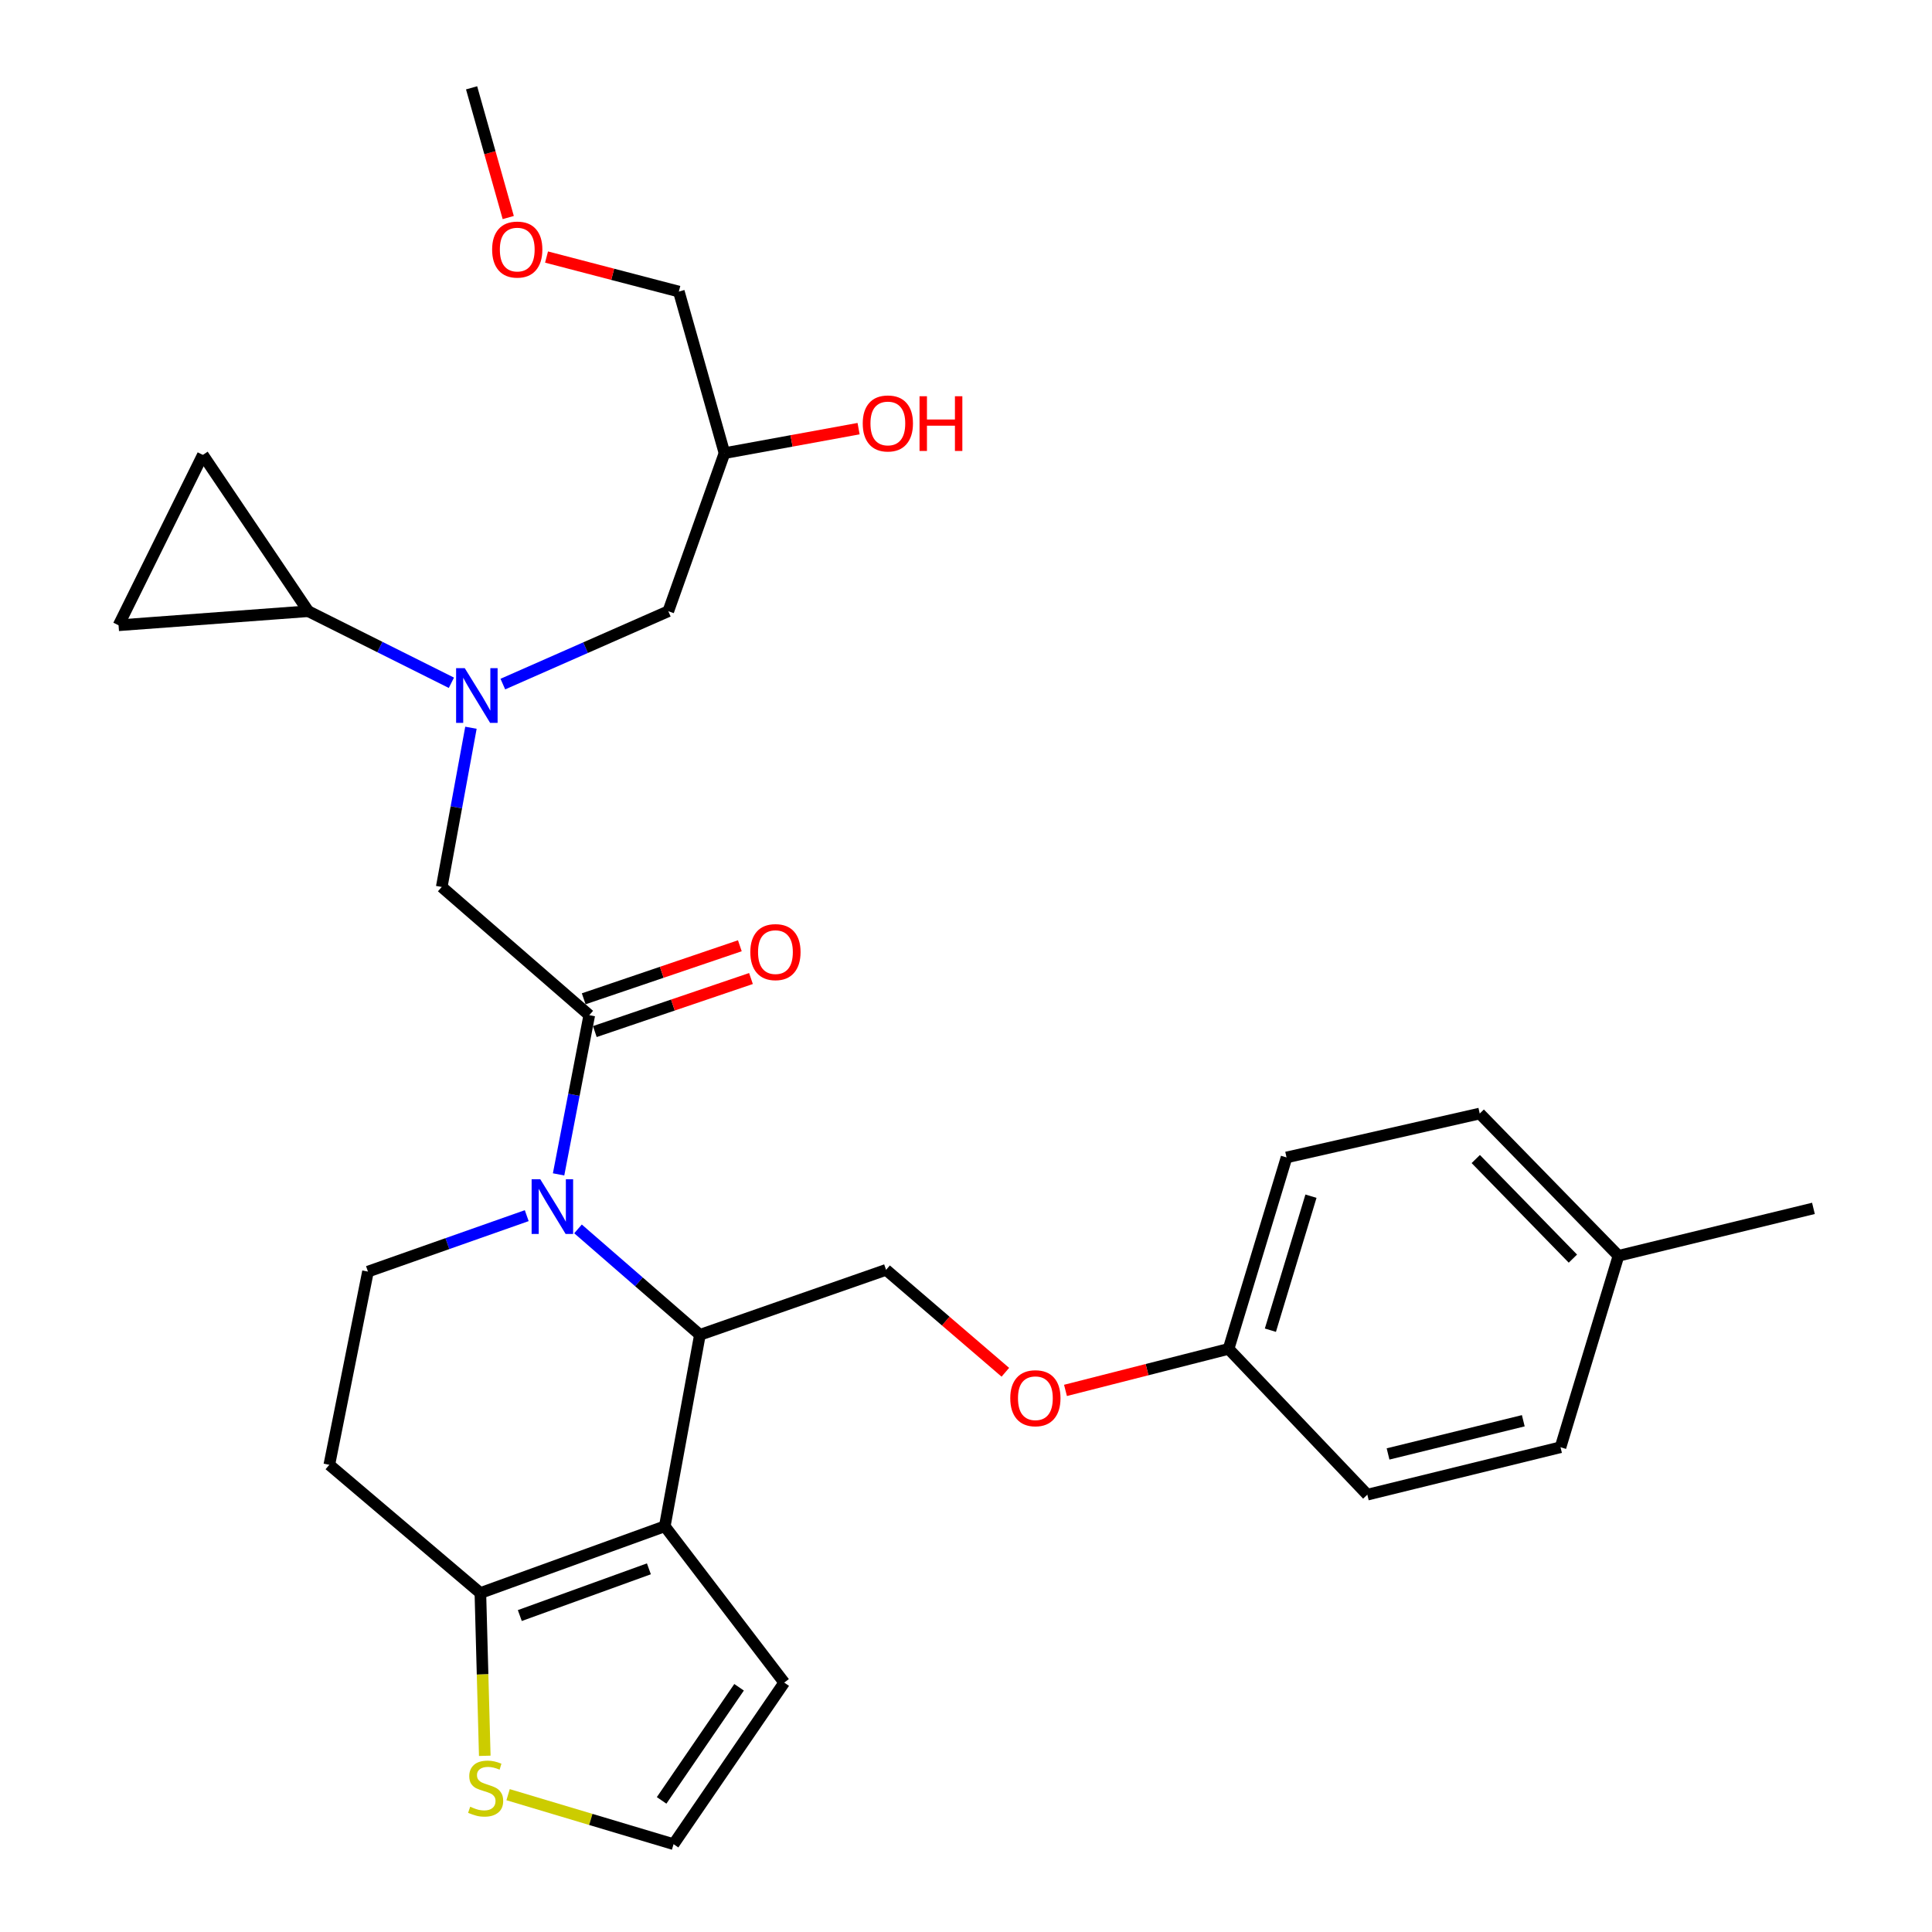 <?xml version='1.0' encoding='iso-8859-1'?>
<svg version='1.1' baseProfile='full'
              xmlns='http://www.w3.org/2000/svg'
                      xmlns:rdkit='http://www.rdkit.org/xml'
                      xmlns:xlink='http://www.w3.org/1999/xlink'
                  xml:space='preserve'
width='1000px' height='1000px' viewBox='0 0 1000 1000'>
<!-- END OF HEADER -->
<rect style='opacity:1.0;fill:#FFFFFF;stroke:none' width='1000' height='1000' x='0' y='0'> </rect>
<path class='bond-0' d='M 233.641,353.412 L 196.596,334.889' style='fill:none;fill-rule:evenodd;stroke:#0000FF;stroke-width:6px;stroke-linecap:butt;stroke-linejoin:miter;stroke-opacity:1' />
<path class='bond-0' d='M 196.596,334.889 L 159.551,316.367' style='fill:none;fill-rule:evenodd;stroke:#000000;stroke-width:6px;stroke-linecap:butt;stroke-linejoin:miter;stroke-opacity:1' />
<path class='bond-1' d='M 260.267,354.08 L 303.089,335.223' style='fill:none;fill-rule:evenodd;stroke:#0000FF;stroke-width:6px;stroke-linecap:butt;stroke-linejoin:miter;stroke-opacity:1' />
<path class='bond-1' d='M 303.089,335.223 L 345.911,316.367' style='fill:none;fill-rule:evenodd;stroke:#000000;stroke-width:6px;stroke-linecap:butt;stroke-linejoin:miter;stroke-opacity:1' />
<path class='bond-2' d='M 243.76,376.68 L 236.2,417.886' style='fill:none;fill-rule:evenodd;stroke:#0000FF;stroke-width:6px;stroke-linecap:butt;stroke-linejoin:miter;stroke-opacity:1' />
<path class='bond-2' d='M 236.2,417.886 L 228.64,459.092' style='fill:none;fill-rule:evenodd;stroke:#000000;stroke-width:6px;stroke-linecap:butt;stroke-linejoin:miter;stroke-opacity:1' />
<path class='bond-3' d='M 345.911,316.367 L 374.997,234.551' style='fill:none;fill-rule:evenodd;stroke:#000000;stroke-width:6px;stroke-linecap:butt;stroke-linejoin:miter;stroke-opacity:1' />
<path class='bond-4' d='M 374.997,234.551 L 409.699,228.208' style='fill:none;fill-rule:evenodd;stroke:#000000;stroke-width:6px;stroke-linecap:butt;stroke-linejoin:miter;stroke-opacity:1' />
<path class='bond-4' d='M 409.699,228.208 L 444.401,221.866' style='fill:none;fill-rule:evenodd;stroke:#FF0000;stroke-width:6px;stroke-linecap:butt;stroke-linejoin:miter;stroke-opacity:1' />
<path class='bond-5' d='M 374.997,234.551 L 351.364,150.914' style='fill:none;fill-rule:evenodd;stroke:#000000;stroke-width:6px;stroke-linecap:butt;stroke-linejoin:miter;stroke-opacity:1' />
<path class='bond-6' d='M 351.364,150.914 L 317.126,141.981' style='fill:none;fill-rule:evenodd;stroke:#000000;stroke-width:6px;stroke-linecap:butt;stroke-linejoin:miter;stroke-opacity:1' />
<path class='bond-6' d='M 317.126,141.981 L 282.888,133.047' style='fill:none;fill-rule:evenodd;stroke:#FF0000;stroke-width:6px;stroke-linecap:butt;stroke-linejoin:miter;stroke-opacity:1' />
<path class='bond-7' d='M 263.067,112.599 L 253.58,79.027' style='fill:none;fill-rule:evenodd;stroke:#FF0000;stroke-width:6px;stroke-linecap:butt;stroke-linejoin:miter;stroke-opacity:1' />
<path class='bond-7' d='M 253.58,79.027 L 244.094,45.455' style='fill:none;fill-rule:evenodd;stroke:#000000;stroke-width:6px;stroke-linecap:butt;stroke-linejoin:miter;stroke-opacity:1' />
<path class='bond-8' d='M 159.551,316.367 L 105.001,235.456' style='fill:none;fill-rule:evenodd;stroke:#000000;stroke-width:6px;stroke-linecap:butt;stroke-linejoin:miter;stroke-opacity:1' />
<path class='bond-9' d='M 159.551,316.367 L 61.366,323.641' style='fill:none;fill-rule:evenodd;stroke:#000000;stroke-width:6px;stroke-linecap:butt;stroke-linejoin:miter;stroke-opacity:1' />
<path class='bond-10' d='M 105.001,235.456 L 61.366,323.641' style='fill:none;fill-rule:evenodd;stroke:#000000;stroke-width:6px;stroke-linecap:butt;stroke-linejoin:miter;stroke-opacity:1' />
<path class='bond-11' d='M 299.176,636.076 L 330.723,663.492' style='fill:none;fill-rule:evenodd;stroke:#0000FF;stroke-width:6px;stroke-linecap:butt;stroke-linejoin:miter;stroke-opacity:1' />
<path class='bond-11' d='M 330.723,663.492 L 362.27,690.907' style='fill:none;fill-rule:evenodd;stroke:#000000;stroke-width:6px;stroke-linecap:butt;stroke-linejoin:miter;stroke-opacity:1' />
<path class='bond-12' d='M 289.122,607.862 L 297.063,566.658' style='fill:none;fill-rule:evenodd;stroke:#0000FF;stroke-width:6px;stroke-linecap:butt;stroke-linejoin:miter;stroke-opacity:1' />
<path class='bond-12' d='M 297.063,566.658 L 305.003,525.454' style='fill:none;fill-rule:evenodd;stroke:#000000;stroke-width:6px;stroke-linecap:butt;stroke-linejoin:miter;stroke-opacity:1' />
<path class='bond-13' d='M 272.637,629.221 L 231.548,643.7' style='fill:none;fill-rule:evenodd;stroke:#0000FF;stroke-width:6px;stroke-linecap:butt;stroke-linejoin:miter;stroke-opacity:1' />
<path class='bond-13' d='M 231.548,643.7 L 190.459,658.179' style='fill:none;fill-rule:evenodd;stroke:#000000;stroke-width:6px;stroke-linecap:butt;stroke-linejoin:miter;stroke-opacity:1' />
<path class='bond-14' d='M 307.883,533.934 L 348.293,520.21' style='fill:none;fill-rule:evenodd;stroke:#000000;stroke-width:6px;stroke-linecap:butt;stroke-linejoin:miter;stroke-opacity:1' />
<path class='bond-14' d='M 348.293,520.21 L 388.703,506.485' style='fill:none;fill-rule:evenodd;stroke:#FF0000;stroke-width:6px;stroke-linecap:butt;stroke-linejoin:miter;stroke-opacity:1' />
<path class='bond-14' d='M 302.123,516.974 L 342.533,503.25' style='fill:none;fill-rule:evenodd;stroke:#000000;stroke-width:6px;stroke-linecap:butt;stroke-linejoin:miter;stroke-opacity:1' />
<path class='bond-14' d='M 342.533,503.25 L 382.943,489.525' style='fill:none;fill-rule:evenodd;stroke:#FF0000;stroke-width:6px;stroke-linecap:butt;stroke-linejoin:miter;stroke-opacity:1' />
<path class='bond-15' d='M 305.003,525.454 L 228.64,459.092' style='fill:none;fill-rule:evenodd;stroke:#000000;stroke-width:6px;stroke-linecap:butt;stroke-linejoin:miter;stroke-opacity:1' />
<path class='bond-16' d='M 362.27,690.907 L 344.09,789.998' style='fill:none;fill-rule:evenodd;stroke:#000000;stroke-width:6px;stroke-linecap:butt;stroke-linejoin:miter;stroke-opacity:1' />
<path class='bond-17' d='M 362.27,690.907 L 458.634,657.273' style='fill:none;fill-rule:evenodd;stroke:#000000;stroke-width:6px;stroke-linecap:butt;stroke-linejoin:miter;stroke-opacity:1' />
<path class='bond-18' d='M 190.459,658.179 L 170.457,758.185' style='fill:none;fill-rule:evenodd;stroke:#000000;stroke-width:6px;stroke-linecap:butt;stroke-linejoin:miter;stroke-opacity:1' />
<path class='bond-19' d='M 170.457,758.185 L 248.641,824.547' style='fill:none;fill-rule:evenodd;stroke:#000000;stroke-width:6px;stroke-linecap:butt;stroke-linejoin:miter;stroke-opacity:1' />
<path class='bond-20' d='M 344.09,789.998 L 248.641,824.547' style='fill:none;fill-rule:evenodd;stroke:#000000;stroke-width:6px;stroke-linecap:butt;stroke-linejoin:miter;stroke-opacity:1' />
<path class='bond-20' d='M 335.869,812.023 L 269.055,836.207' style='fill:none;fill-rule:evenodd;stroke:#000000;stroke-width:6px;stroke-linecap:butt;stroke-linejoin:miter;stroke-opacity:1' />
<path class='bond-21' d='M 344.09,789.998 L 405.915,870.908' style='fill:none;fill-rule:evenodd;stroke:#000000;stroke-width:6px;stroke-linecap:butt;stroke-linejoin:miter;stroke-opacity:1' />
<path class='bond-22' d='M 248.641,824.547 L 249.78,866.677' style='fill:none;fill-rule:evenodd;stroke:#000000;stroke-width:6px;stroke-linecap:butt;stroke-linejoin:miter;stroke-opacity:1' />
<path class='bond-22' d='M 249.78,866.677 L 250.918,908.806' style='fill:none;fill-rule:evenodd;stroke:#CCCC00;stroke-width:6px;stroke-linecap:butt;stroke-linejoin:miter;stroke-opacity:1' />
<path class='bond-23' d='M 262.986,928.924 L 305.812,941.735' style='fill:none;fill-rule:evenodd;stroke:#CCCC00;stroke-width:6px;stroke-linecap:butt;stroke-linejoin:miter;stroke-opacity:1' />
<path class='bond-23' d='M 305.812,941.735 L 348.637,954.545' style='fill:none;fill-rule:evenodd;stroke:#000000;stroke-width:6px;stroke-linecap:butt;stroke-linejoin:miter;stroke-opacity:1' />
<path class='bond-24' d='M 348.637,954.545 L 405.915,870.908' style='fill:none;fill-rule:evenodd;stroke:#000000;stroke-width:6px;stroke-linecap:butt;stroke-linejoin:miter;stroke-opacity:1' />
<path class='bond-24' d='M 342.451,931.879 L 382.545,873.333' style='fill:none;fill-rule:evenodd;stroke:#000000;stroke-width:6px;stroke-linecap:butt;stroke-linejoin:miter;stroke-opacity:1' />
<path class='bond-25' d='M 635.909,698.181 L 707.724,773.639' style='fill:none;fill-rule:evenodd;stroke:#000000;stroke-width:6px;stroke-linecap:butt;stroke-linejoin:miter;stroke-opacity:1' />
<path class='bond-26' d='M 635.909,698.181 L 665.911,599.091' style='fill:none;fill-rule:evenodd;stroke:#000000;stroke-width:6px;stroke-linecap:butt;stroke-linejoin:miter;stroke-opacity:1' />
<path class='bond-26' d='M 657.552,688.508 L 678.553,619.145' style='fill:none;fill-rule:evenodd;stroke:#000000;stroke-width:6px;stroke-linecap:butt;stroke-linejoin:miter;stroke-opacity:1' />
<path class='bond-27' d='M 635.909,698.181 L 593.701,708.926' style='fill:none;fill-rule:evenodd;stroke:#000000;stroke-width:6px;stroke-linecap:butt;stroke-linejoin:miter;stroke-opacity:1' />
<path class='bond-27' d='M 593.701,708.926 L 551.492,719.67' style='fill:none;fill-rule:evenodd;stroke:#FF0000;stroke-width:6px;stroke-linecap:butt;stroke-linejoin:miter;stroke-opacity:1' />
<path class='bond-28' d='M 520.366,710.285 L 489.5,683.779' style='fill:none;fill-rule:evenodd;stroke:#FF0000;stroke-width:6px;stroke-linecap:butt;stroke-linejoin:miter;stroke-opacity:1' />
<path class='bond-28' d='M 489.5,683.779 L 458.634,657.273' style='fill:none;fill-rule:evenodd;stroke:#000000;stroke-width:6px;stroke-linecap:butt;stroke-linejoin:miter;stroke-opacity:1' />
<path class='bond-29' d='M 837.722,649.999 L 765.907,576.363' style='fill:none;fill-rule:evenodd;stroke:#000000;stroke-width:6px;stroke-linecap:butt;stroke-linejoin:miter;stroke-opacity:1' />
<path class='bond-29' d='M 814.127,651.46 L 763.856,599.914' style='fill:none;fill-rule:evenodd;stroke:#000000;stroke-width:6px;stroke-linecap:butt;stroke-linejoin:miter;stroke-opacity:1' />
<path class='bond-30' d='M 837.722,649.999 L 938.634,625.451' style='fill:none;fill-rule:evenodd;stroke:#000000;stroke-width:6px;stroke-linecap:butt;stroke-linejoin:miter;stroke-opacity:1' />
<path class='bond-31' d='M 837.722,649.999 L 807.72,749.09' style='fill:none;fill-rule:evenodd;stroke:#000000;stroke-width:6px;stroke-linecap:butt;stroke-linejoin:miter;stroke-opacity:1' />
<path class='bond-32' d='M 707.724,773.639 L 807.72,749.09' style='fill:none;fill-rule:evenodd;stroke:#000000;stroke-width:6px;stroke-linecap:butt;stroke-linejoin:miter;stroke-opacity:1' />
<path class='bond-32' d='M 718.453,752.561 L 788.451,735.377' style='fill:none;fill-rule:evenodd;stroke:#000000;stroke-width:6px;stroke-linecap:butt;stroke-linejoin:miter;stroke-opacity:1' />
<path class='bond-33' d='M 665.911,599.091 L 765.907,576.363' style='fill:none;fill-rule:evenodd;stroke:#000000;stroke-width:6px;stroke-linecap:butt;stroke-linejoin:miter;stroke-opacity:1' />
<path  class='atom-0' d='M 240.56 345.841
L 249.84 360.841
Q 250.76 362.321, 252.24 365.001
Q 253.72 367.681, 253.8 367.841
L 253.8 345.841
L 257.56 345.841
L 257.56 374.161
L 253.68 374.161
L 243.72 357.761
Q 242.56 355.841, 241.32 353.641
Q 240.12 351.441, 239.76 350.761
L 239.76 374.161
L 236.08 374.161
L 236.08 345.841
L 240.56 345.841
' fill='#0000FF'/>
<path  class='atom-4' d='M 446.55 219.177
Q 446.55 212.377, 449.91 208.577
Q 453.27 204.777, 459.55 204.777
Q 465.83 204.777, 469.19 208.577
Q 472.55 212.377, 472.55 219.177
Q 472.55 226.057, 469.15 229.977
Q 465.75 233.857, 459.55 233.857
Q 453.31 233.857, 449.91 229.977
Q 446.55 226.097, 446.55 219.177
M 459.55 230.657
Q 463.87 230.657, 466.19 227.777
Q 468.55 224.857, 468.55 219.177
Q 468.55 213.617, 466.19 210.817
Q 463.87 207.977, 459.55 207.977
Q 455.23 207.977, 452.87 210.777
Q 450.55 213.577, 450.55 219.177
Q 450.55 224.897, 452.87 227.777
Q 455.23 230.657, 459.55 230.657
' fill='#FF0000'/>
<path  class='atom-4' d='M 475.95 205.097
L 479.79 205.097
L 479.79 217.137
L 494.27 217.137
L 494.27 205.097
L 498.11 205.097
L 498.11 233.417
L 494.27 233.417
L 494.27 220.337
L 479.79 220.337
L 479.79 233.417
L 475.95 233.417
L 475.95 205.097
' fill='#FF0000'/>
<path  class='atom-5' d='M 254.727 129.172
Q 254.727 122.372, 258.087 118.572
Q 261.447 114.772, 267.727 114.772
Q 274.007 114.772, 277.367 118.572
Q 280.727 122.372, 280.727 129.172
Q 280.727 136.052, 277.327 139.972
Q 273.927 143.852, 267.727 143.852
Q 261.487 143.852, 258.087 139.972
Q 254.727 136.092, 254.727 129.172
M 267.727 140.652
Q 272.047 140.652, 274.367 137.772
Q 276.727 134.852, 276.727 129.172
Q 276.727 123.612, 274.367 120.812
Q 272.047 117.972, 267.727 117.972
Q 263.407 117.972, 261.047 120.772
Q 258.727 123.572, 258.727 129.172
Q 258.727 134.892, 261.047 137.772
Q 263.407 140.652, 267.727 140.652
' fill='#FF0000'/>
<path  class='atom-9' d='M 279.647 610.385
L 288.927 625.385
Q 289.847 626.865, 291.327 629.545
Q 292.807 632.225, 292.887 632.385
L 292.887 610.385
L 296.647 610.385
L 296.647 638.705
L 292.767 638.705
L 282.807 622.305
Q 281.647 620.385, 280.407 618.185
Q 279.207 615.985, 278.847 615.305
L 278.847 638.705
L 275.167 638.705
L 275.167 610.385
L 279.647 610.385
' fill='#0000FF'/>
<path  class='atom-11' d='M 388.367 492.806
Q 388.367 486.006, 391.727 482.206
Q 395.087 478.406, 401.367 478.406
Q 407.647 478.406, 411.007 482.206
Q 414.367 486.006, 414.367 492.806
Q 414.367 499.686, 410.967 503.606
Q 407.567 507.486, 401.367 507.486
Q 395.127 507.486, 391.727 503.606
Q 388.367 499.726, 388.367 492.806
M 401.367 504.286
Q 405.687 504.286, 408.007 501.406
Q 410.367 498.486, 410.367 492.806
Q 410.367 487.246, 408.007 484.446
Q 405.687 481.606, 401.367 481.606
Q 397.047 481.606, 394.687 484.406
Q 392.367 487.206, 392.367 492.806
Q 392.367 498.526, 394.687 501.406
Q 397.047 504.286, 401.367 504.286
' fill='#FF0000'/>
<path  class='atom-18' d='M 243.368 935.169
Q 243.688 935.289, 245.008 935.849
Q 246.328 936.409, 247.768 936.769
Q 249.248 937.089, 250.688 937.089
Q 253.368 937.089, 254.928 935.809
Q 256.488 934.489, 256.488 932.209
Q 256.488 930.649, 255.688 929.689
Q 254.928 928.729, 253.728 928.209
Q 252.528 927.689, 250.528 927.089
Q 248.008 926.329, 246.488 925.609
Q 245.008 924.889, 243.928 923.369
Q 242.888 921.849, 242.888 919.289
Q 242.888 915.729, 245.288 913.529
Q 247.728 911.329, 252.528 911.329
Q 255.808 911.329, 259.528 912.889
L 258.608 915.969
Q 255.208 914.569, 252.648 914.569
Q 249.888 914.569, 248.368 915.729
Q 246.848 916.849, 246.888 918.809
Q 246.888 920.329, 247.648 921.249
Q 248.448 922.169, 249.568 922.689
Q 250.728 923.209, 252.648 923.809
Q 255.208 924.609, 256.728 925.409
Q 258.248 926.209, 259.328 927.849
Q 260.448 929.449, 260.448 932.209
Q 260.448 936.129, 257.808 938.249
Q 255.208 940.329, 250.848 940.329
Q 248.328 940.329, 246.408 939.769
Q 244.528 939.249, 242.288 938.329
L 243.368 935.169
' fill='#CCCC00'/>
<path  class='atom-22' d='M 522.913 723.716
Q 522.913 716.916, 526.273 713.116
Q 529.633 709.316, 535.913 709.316
Q 542.193 709.316, 545.553 713.116
Q 548.913 716.916, 548.913 723.716
Q 548.913 730.596, 545.513 734.516
Q 542.113 738.396, 535.913 738.396
Q 529.673 738.396, 526.273 734.516
Q 522.913 730.636, 522.913 723.716
M 535.913 735.196
Q 540.233 735.196, 542.553 732.316
Q 544.913 729.396, 544.913 723.716
Q 544.913 718.156, 542.553 715.356
Q 540.233 712.516, 535.913 712.516
Q 531.593 712.516, 529.233 715.316
Q 526.913 718.116, 526.913 723.716
Q 526.913 729.436, 529.233 732.316
Q 531.593 735.196, 535.913 735.196
' fill='#FF0000'/>
</svg>

